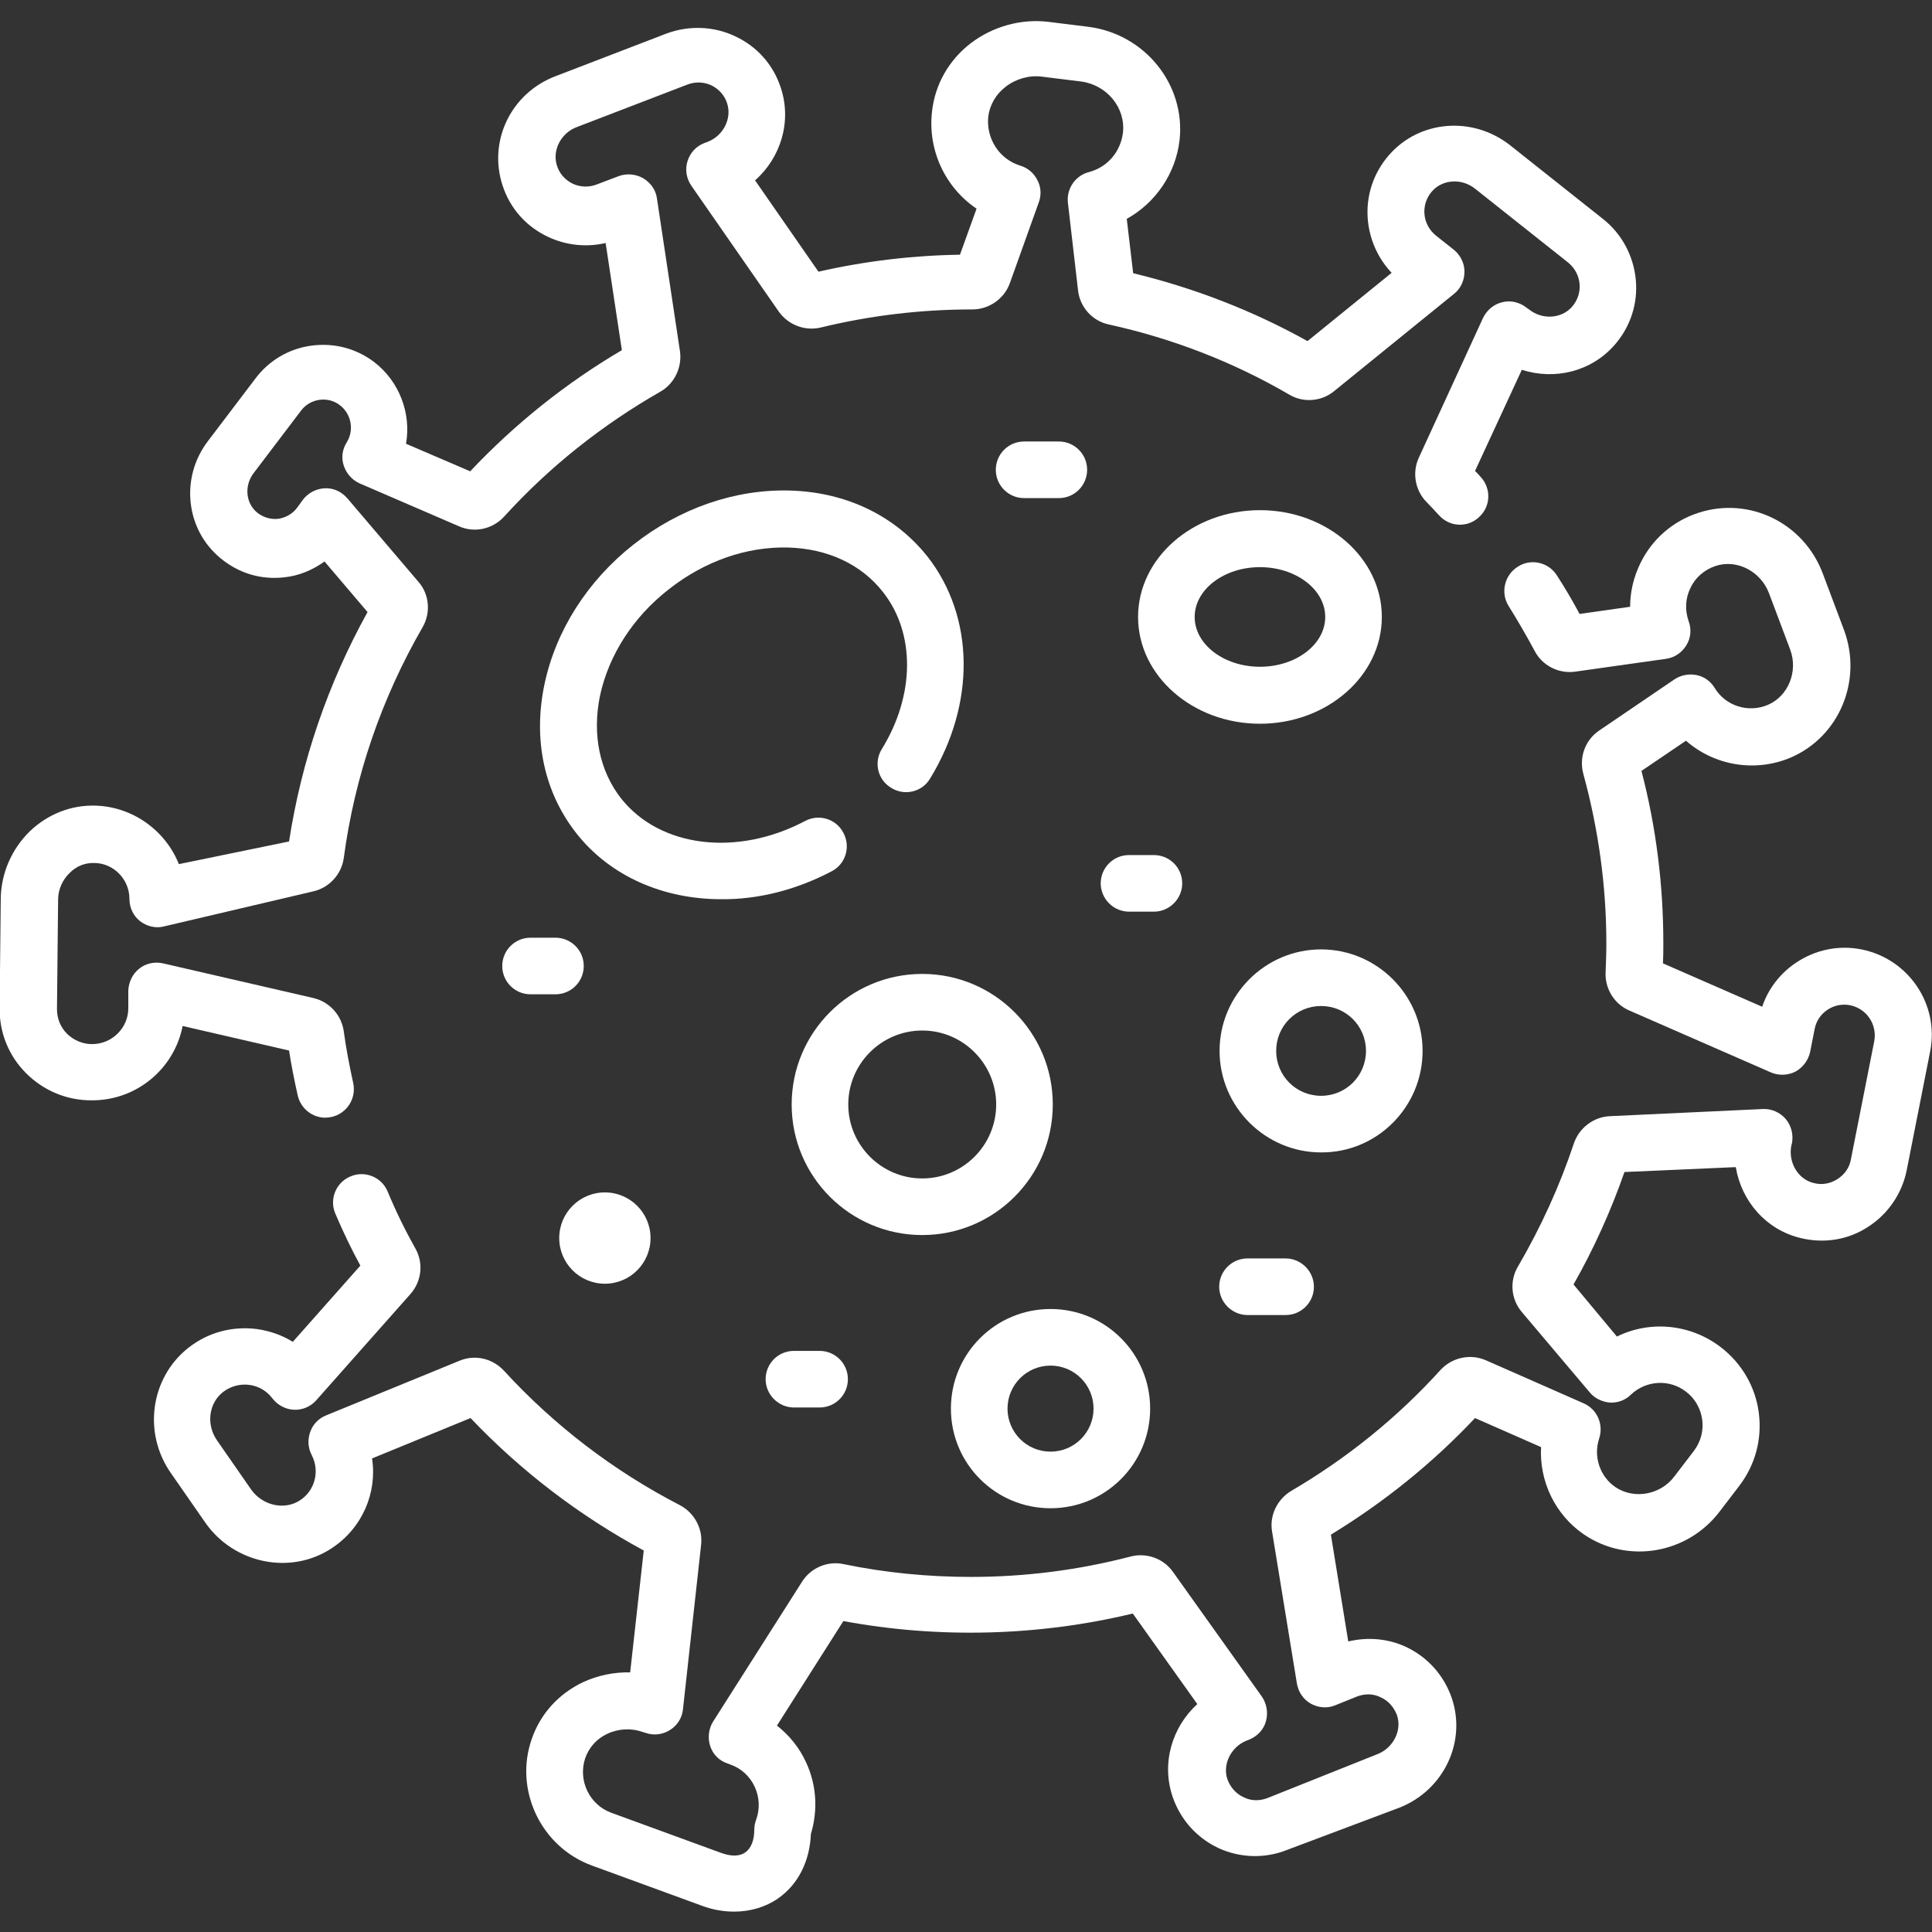 <?xml version="1.0" encoding="utf-8"?>
<!-- Generator: Adobe Illustrator 24.1.1, SVG Export Plug-In . SVG Version: 6.00 Build 0)  -->
<svg version="1.1" id="Capa_1" xmlns="http://www.w3.org/2000/svg" xmlns:xlink="http://www.w3.org/1999/xlink" x="0px" y="0px"
	 viewBox="0 0 512 512" style="enable-background:new 0 0 512 512;" xml:space="preserve">
<rect x="0" y="0" width="512" height="512" fill="#333333" stroke="none"/>
<style type="text/css">
	.st0{fill:#FFFFFF;}
</style>
<g>
	<circle class="st0" cx="160.3" cy="328.1" r="12.1"/>
	<path class="st0" d="M493.3,251.6L493.3,251.6c-6.1-1.2-12.2,0.1-17.3,3.5c-4.2,2.8-7.4,6.9-9,11.7l-26.3-11.5
		c0.1-1.8,0.1-3.6,0.1-5.3c0-15.5-1.9-30.8-5.8-45.7l11.8-8c7.5,6.6,18.4,8.5,27.9,4.4c12.8-5.6,18.9-20.4,14-33.7l-5.6-14.9
		c-5-13.5-19.5-20.6-33-16.2c-6.8,2.2-12.3,7-15.4,13.4c-1.8,3.7-2.7,7.6-2.7,11.5l-13.4,1.9c-1.8-3.4-3.8-6.8-6-10.2
		c-2.2-3.5-6.9-4.6-10.4-2.3c-3.5,2.2-4.6,6.9-2.4,10.4c2.5,4,4.8,8,6.9,11.9c2,3.9,6.4,6.1,10.7,5.5l24.1-3.4
		c2.2-0.3,4.2-1.6,5.4-3.6c1.2-1.9,1.4-4.3,0.6-6.4c-1-2.9-0.9-6,0.5-8.8c1.3-2.8,3.7-4.8,6.6-5.8c5.7-1.9,12,1.4,14.2,7.2l5.6,14.9
		c2.2,5.8-0.5,12.4-5.9,14.7c-5.2,2.2-11.2,0.3-14.1-4.5c-1.1-1.8-2.8-3-4.8-3.4c-2-0.4-4.1,0-5.8,1.1l-20,13.6
		c-3.7,2.5-5.4,7.1-4.2,11.5c4,14.6,6.1,29.7,6.1,44.9c0,2.5-0.1,5.1-0.2,7.7c-0.2,4.3,2.3,8.4,6.3,10.1l37.5,16.4
		c2.1,0.9,4.5,0.8,6.5-0.2c2-1.1,3.4-3,3.9-5.2l1.2-6.1c0.4-2.1,1.6-3.9,3.4-5.1c1.8-1.2,3.9-1.6,6-1.2c4.4,0.9,7.2,5.1,6.4,9.5
		l-6.2,31.4c-0.4,2.2-1.7,4-3.6,5.2c-1.9,1.2-4.1,1.6-6.3,1c-4.1-1-6.7-5.4-5.9-9.8l0.2-0.8c0.4-2.3-0.2-4.6-1.7-6.4
		c-1.5-1.7-3.7-2.7-6-2.6l-40.6,1.9c-4.3,0.2-8.1,3.1-9.5,7.2c-3.8,11.4-8.8,22.3-14.8,32.6c-2.3,3.8-1.9,8.7,1,12.1l18,21.3
		c1.3,1.6,3.3,2.5,5.3,2.7c2.1,0.1,4.1-0.6,5.6-2.1c4-3.8,10.2-4.2,14.6-0.8c2.4,1.8,3.9,4.5,4.3,7.4c0.4,3-0.4,5.9-2.2,8.3
		l-5.2,6.8c-3.7,4.9-10.7,6.1-15.6,2.8c-4.1-2.8-5.9-8.1-4.3-12.9c1.2-3.7-0.5-7.7-4.1-9.3l-25.9-11.4c-4.1-1.8-8.9-0.8-12,2.5
		c-11.5,12.7-24.9,23.5-39.6,32.1c-3.7,2.2-5.8,6.5-5.1,10.7l6.6,40.4c0.4,2.2,1.7,4.2,3.7,5.3c2,1.1,4.4,1.3,6.5,0.4l5.7-2.3
		c2.1-0.8,4.3-0.8,6.3,0.2c2,0.9,3.5,2.6,4.3,4.7c1.4,4-0.9,8.6-5,10.3l-29.3,11.7c-2.1,0.8-4.3,0.8-6.3-0.2c-2-0.9-3.5-2.6-4.3-4.7
		c-1.4-4,0.9-8.6,5-10.3l0.8-0.3c2.1-0.9,3.8-2.6,4.4-4.9c0.6-2.2,0.2-4.6-1.1-6.5l-23.6-33.1c-2.5-3.5-7-5.1-11.2-4
		c-13.8,3.6-28,5.4-42.3,5.4c-11.3,0-22.7-1.1-33.8-3.4c-4.2-0.9-8.6,1-10.9,4.6l-23.6,37.1c-1.2,1.9-1.5,4.3-0.8,6.5
		c0.7,2.2,2.4,3.9,4.5,4.6l0.8,0.3c2.9,1,5.2,3.1,6.5,5.9c1.3,2.8,1.4,5.9,0.4,8.7c-0.3,0.8-0.5,1.7-0.5,2.6c0,2.8-0.8,5-2.4,6.1
		c-1.5,1.1-3.8,1.1-6.5,0.1l-29-10.6c-5.8-2.1-8.9-8.6-6.9-14.5c1-2.8,3-5.1,5.8-6.4c2.9-1.4,6.4-1.6,9.4-0.5l0.7,0.2
		c2.2,0.8,4.6,0.5,6.5-0.7c2-1.2,3.3-3.3,3.5-5.6l4.8-43.5c0.5-4.3-1.8-8.5-5.6-10.5c-17.6-9.1-33.3-21.1-46.7-35.7
		c-3-3.2-7.6-4.3-11.7-2.6l-35.4,14.5c-2,0.8-3.5,2.4-4.2,4.4c-0.7,2-0.6,4.2,0.4,6.1c2.2,4.2,0.9,9.4-3.1,12
		c-4.1,2.7-9.9,1.4-12.9-2.8l-9.1-13.1c-2.9-4.2-2.2-9.8,1.6-12.8c2-1.5,4.4-2.2,6.9-1.9c2.5,0.3,4.7,1.6,6.2,3.6
		c1.4,1.8,3.5,2.9,5.7,3c2.2,0.1,4.4-0.8,5.9-2.5l25-28.2c2.9-3.3,3.5-8.1,1.3-12c-2.7-4.8-5.2-9.9-7.4-15.2
		c-1.6-3.8-6.1-5.6-9.9-3.9c-3.8,1.6-5.6,6.1-3.9,9.9c2,4.7,4.2,9.3,6.6,13.7l-17.9,20.2c-2.9-1.8-6.1-2.9-9.6-3.4
		c-6.5-0.8-12.9,0.9-18.1,5c-10,7.9-12.1,22.5-4.6,33.2l9.1,13.1c7.6,10.9,22.6,14,33.5,6.8c8.1-5.3,12.1-14.7,10.7-23.8l26.1-10.7
		c13.4,14.1,28.9,25.9,45.9,35.1l-3.6,32.3c-4.3-0.1-8.6,0.8-12.5,2.6c-6.5,3.1-11.3,8.4-13.6,15.1c-4.7,13.5,2.5,28.6,16,33.5
		l29,10.6c2.9,1.1,5.8,1.6,8.7,1.6c4.2,0,8.3-1.2,11.6-3.5c5.3-3.7,8.4-9.8,8.7-17.1c1.9-6.3,1.5-13-1.3-19
		c-1.8-3.9-4.4-7.1-7.7-9.7l17.6-27.7c25.3,4.7,51.8,4,76.7-2l17.1,24c-6.7,6.1-9.6,15.7-6.5,24.7c2.1,6,6.4,10.8,12.2,13.5
		c5.7,2.6,12.3,2.8,18.2,0.4L371,479c11.7-4.7,17.7-17.5,13.7-29.1c-2.1-6-6.4-10.8-12.2-13.5c-4.8-2.2-10.1-2.6-15.2-1.4l-4.6-28.3
		c14.1-8.6,26.9-18.9,38.2-30.9l17.5,7.7c-0.5,9,3.7,17.9,11.3,23.1c11.5,7.9,27.4,5.3,36-6l5.2-6.8c4.3-5.6,6.1-12.5,5.2-19.4
		s-4.5-13.1-10.1-17.4c-8.1-6.2-18.8-7.1-27.5-2.8L417,340.4c5.4-9.5,9.9-19.5,13.5-29.8l29.5-1.3c1.5,9,8,16.6,17.2,18.8
		c6.2,1.5,12.6,0.5,17.9-3c5.3-3.4,9-8.9,10.2-15l6.2-31.4C514,266.2,505.8,254.1,493.3,251.6z"/>
	<path class="st0" d="M48.4,271.9L48.4,271.9l28.2,6.5c0.6,3.9,1.4,7.9,2.3,11.9c0.8,3.5,3.9,5.9,7.3,5.9c0.5,0,1.1-0.1,1.7-0.2
		c4-0.9,6.6-4.9,5.7-9c-1-4.6-1.9-9.2-2.5-13.7c-0.6-4.3-3.8-7.8-8-8.8l-39.9-9.2c-2.2-0.5-4.6,0-6.3,1.4c-1.8,1.4-2.8,3.6-2.9,5.8
		l0,4.7c0,5.2-4.3,9.5-9.6,9.5c-2.5,0-4.8-1-6.6-2.7c-1.8-1.8-2.7-4.1-2.7-6.6l0.3-29c0-2.7,1.2-5.3,3.1-7.1
		c1.8-1.8,4.1-2.7,6.6-2.6c5.1,0.1,9.2,4.4,9.2,9.5c0,2.3,1,4.5,2.8,5.9c1.8,1.4,4.2,2,6.4,1.4l39.6-9.3c4.2-1,7.4-4.5,8-8.8
		c2.9-21.7,10-42.3,20.9-61.2c2.2-3.8,1.8-8.7-1.1-12l-18.9-22.2c-1.5-1.7-3.6-2.7-5.9-2.6c-2.3,0.1-4.4,1.2-5.8,3l-1.6,2.2
		c-1.2,1.6-3,2.6-5,2.9c-2,0.2-4-0.4-5.6-1.7c-3-2.5-3.4-7.1-0.9-10.4l12.6-16.6c2.4-3.2,7.1-3.9,10.3-1.4c3,2.3,3.8,6.6,1.8,9.8
		c-1.2,1.9-1.5,4.1-0.8,6.2s2.2,3.8,4.2,4.7l26.4,11.4c4.1,1.8,8.9,0.7,11.9-2.6c12-13.2,26-24.3,41.4-33.1
		c3.7-2.1,5.8-6.4,5.2-10.7l-6.1-40.5c-0.3-2.3-1.7-4.2-3.7-5.4c-2-1.1-4.4-1.3-6.5-0.5l-5.8,2.2c-2.1,0.8-4.3,0.7-6.3-0.2
		c-2-1-3.5-2.6-4.2-4.8c-1.3-4,1-8.6,5.2-10.2l29.4-11.3c2.1-0.8,4.3-0.7,6.3,0.2c2,1,3.5,2.6,4.2,4.8c1.3,4-1,8.6-5.2,10.2
		l-0.8,0.3c-2.2,0.8-3.8,2.6-4.5,4.8c-0.7,2.2-0.3,4.6,1,6.5l23.2,33.4c2.5,3.5,6.9,5.2,11.1,4.2c13.1-3.2,26.6-4.8,40.2-4.8h0
		c4.4,0,8.4-2.8,9.9-6.9l7.7-21.5c0.7-1.9,0.6-4.1-0.4-5.9c-0.9-1.8-2.5-3.2-4.5-3.8c-5.6-1.7-9.1-7.2-8.5-13c0.4-3.1,2-5.9,4.6-7.9
		c2.7-2.1,6.2-3.1,9.5-2.7l10.5,1.3c6.8,0.9,11.8,6.9,11.1,13.5c-0.6,5.1-4.1,9.2-9,10.5c-3.6,0.9-6,4.4-5.6,8.1l2.7,23.3
		c0.5,4.4,3.8,8.1,8.2,9c16.8,3.7,32.9,9.9,47.8,18.6c3.7,2.2,8.5,1.8,11.8-0.9l31.8-25.8c1.8-1.4,2.8-3.6,2.8-5.9
		c0-2.3-1.1-4.4-2.8-5.8l-4.8-3.8c-1.7-1.4-2.8-3.4-3-5.6c-0.2-2.2,0.5-4.4,2-6.1c2.8-3.2,7.9-3.5,11.4-0.7l24.7,19.6
		c1.7,1.4,2.8,3.4,3,5.6c0.2,2.2-0.5,4.4-2,6.1c-2.8,3.2-7.9,3.5-11.4,0.7l-0.7-0.5c-1.8-1.4-4.2-2-6.4-1.4
		c-2.2,0.5-4.1,2.1-5.1,4.2l-17,37c-1.8,3.9-1,8.6,2,11.7c1.1,1.1,2.1,2.2,3.4,3.6c2.8,3.1,7.6,3.3,10.6,0.4
		c3.1-2.8,3.2-7.6,0.4-10.6c-0.5-0.6-1-1.1-1.5-1.6l12.4-26.8c8.7,2.8,18.4,0.5,24.6-6.6c4.2-4.8,6.2-11,5.6-17.3
		c-0.6-6.3-3.7-12.1-8.6-16l-24.7-19.6c-9.9-7.8-24-6.7-32.1,2.6c-4.2,4.8-6.2,11-5.6,17.3c0.5,5.2,2.7,10.1,6.3,13.9l-22.3,18.1
		c-14.5-8.1-30.1-14.1-46.2-18l-1.7-14.4c7.6-4.2,13-12,14-20.9c1.6-14.7-9.2-28.1-24.2-30l-10.5-1.3c-7.3-0.9-14.8,1.2-20.7,5.7
		c-5.8,4.5-9.4,10.9-10.2,18c-1.2,10.3,3.5,20.2,11.8,25.8l-4.4,12.2c-12.7,0.2-25.2,1.7-37.5,4.5l-16.8-24.2
		c6.8-6,9.8-15.6,6.8-24.6c-2-6.1-6.3-10.9-12.1-13.6c-5.7-2.7-12.3-2.9-18.2-0.7l-29.4,11.3c-11.8,4.5-17.9,17.2-14,29
		c2,6.1,6.3,10.9,12.1,13.6c4.7,2.2,10.1,2.8,15.2,1.6l4.3,28.4c-14.8,8.7-28.3,19.5-40.2,32.1l-17-7.3c1.4-8-1.7-16.5-8.5-21.7
		c-4.8-3.6-10.6-5.1-16.6-4.3c-5.9,0.8-11.2,3.9-14.8,8.7l-12.6,16.6c-7.4,9.7-5.9,23.4,3.3,31c4.8,4,10.7,5.8,16.9,5.1
		c3.9-0.4,7.5-1.9,10.7-4.2l11.4,13.4c-10.5,19-17.5,39.4-20.8,60.8L47.4,229c-3.5-8.8-12.1-15.2-22.1-15.5
		c-6.5-0.2-12.7,2.3-17.4,6.8c-4.8,4.7-7.6,11.1-7.7,17.8l-0.3,29c-0.1,6.5,2.4,12.7,7,17.3s10.7,7.2,17.3,7.2
		C36.2,291.7,46.2,283.2,48.4,271.9z"/>
	<path class="st0" d="M220.4,230.9c3.7-1.9,5.1-6.5,3.1-10.2c-1.9-3.7-6.5-5.1-10.2-3.1c-18,9.5-38.4,7-48.7-6
		c-5.7-7.3-7.7-16.9-5.6-27.2c2.3-10.7,8.7-20.8,18.2-28.2c9.5-7.5,20.7-11.4,31.7-11.1c10.5,0.3,19.4,4.5,25.1,11.8
		c8.6,10.9,8.5,27.3-0.3,41.6c-2.2,3.5-1.1,8.2,2.5,10.3c3.5,2.2,8.2,1.1,10.3-2.5c12.1-19.8,11.8-42.8-0.7-58.8
		c-8.6-10.8-21.5-17.1-36.5-17.5c-14.5-0.4-29.2,4.7-41.4,14.3c-12.2,9.6-20.6,22.8-23.6,37c-3.1,14.7-0.1,28.7,8.5,39.6
		c9,11.4,23.1,17.4,38.3,17.4C200.8,238.4,210.9,235.9,220.4,230.9z"/>
	<path class="st0" d="M366.2,163.5c0-15.6-14.5-28.3-32.3-28.3c-17.8,0-32.3,12.7-32.3,28.3c0,15.6,14.5,28.3,32.3,28.3
		C351.7,191.8,366.2,179.1,366.2,163.5z M316.6,163.5c0-7.3,7.8-13.2,17.3-13.2c9.5,0,17.3,5.9,17.3,13.2s-7.8,13.2-17.3,13.2
		C324.4,176.7,316.6,170.8,316.6,163.5z"/>
	<path class="st0" d="M279,292.7c0-19.1-15.5-34.6-34.6-34.6c-19.1,0-34.6,15.5-34.6,34.6c0,19.1,15.5,34.6,34.6,34.6
		C263.5,327.3,279,311.8,279,292.7z M224.8,292.7c0-10.8,8.8-19.6,19.6-19.6c10.8,0,19.6,8.8,19.6,19.6c0,10.8-8.8,19.6-19.6,19.6
		C233.6,312.3,224.8,303.5,224.8,292.7z"/>
	<path class="st0" d="M377,278.5c0-14.8-12.1-26.9-26.9-26.9c-14.8,0-26.9,12.1-26.9,26.9s12.1,26.9,26.9,26.9
		C364.9,305.5,377,293.4,377,278.5z M338.2,278.5c0-6.6,5.3-11.9,11.9-11.9c6.6,0,11.9,5.3,11.9,11.9s-5.3,11.9-11.9,11.9
		C343.5,290.4,338.2,285.1,338.2,278.5z"/>
	<path class="st0" d="M278.4,399.7c14.6,0,26.4-11.8,26.4-26.4c0-14.6-11.8-26.4-26.4-26.4c-14.6,0-26.4,11.8-26.4,26.4
		S263.8,399.7,278.4,399.7z M278.4,361.9c6.3,0,11.4,5.1,11.4,11.4s-5.1,11.4-11.4,11.4c-6.3,0-11.4-5.1-11.4-11.4
		S272.1,361.9,278.4,361.9z"/>
	<path class="st0" d="M313.3,234.1c0-4.2-3.4-7.5-7.5-7.5h-6.6c-4.2,0-7.5,3.4-7.5,7.5s3.4,7.5,7.5,7.5h6.6
		C309.9,241.6,313.3,238.2,313.3,234.1z"/>
	<path class="st0" d="M210.4,373h6.8c4.2,0,7.5-3.4,7.5-7.5c0-4.2-3.4-7.5-7.5-7.5h-6.8c-4.2,0-7.5,3.4-7.5,7.5
		C202.9,369.6,206.3,373,210.4,373z"/>
	<path class="st0" d="M147.2,263.5c4.2,0,7.5-3.4,7.5-7.5c0-4.2-3.4-7.5-7.5-7.5h-6.6c-4.2,0-7.5,3.4-7.5,7.5c0,4.2,3.4,7.5,7.5,7.5
		H147.2z"/>
	<path class="st0" d="M280.6,132c4.2,0,7.5-3.4,7.5-7.5c0-4.2-3.4-7.5-7.5-7.5h-9.2c-4.2,0-7.5,3.4-7.5,7.5c0,4.2,3.4,7.5,7.5,7.5
		H280.6z"/>
	<path class="st0" d="M330.6,333.5c-4.2,0-7.5,3.4-7.5,7.5s3.4,7.5,7.5,7.5h10.1c4.2,0,7.5-3.4,7.5-7.5s-3.4-7.5-7.5-7.5H330.6z"/>
</g>
</svg>
